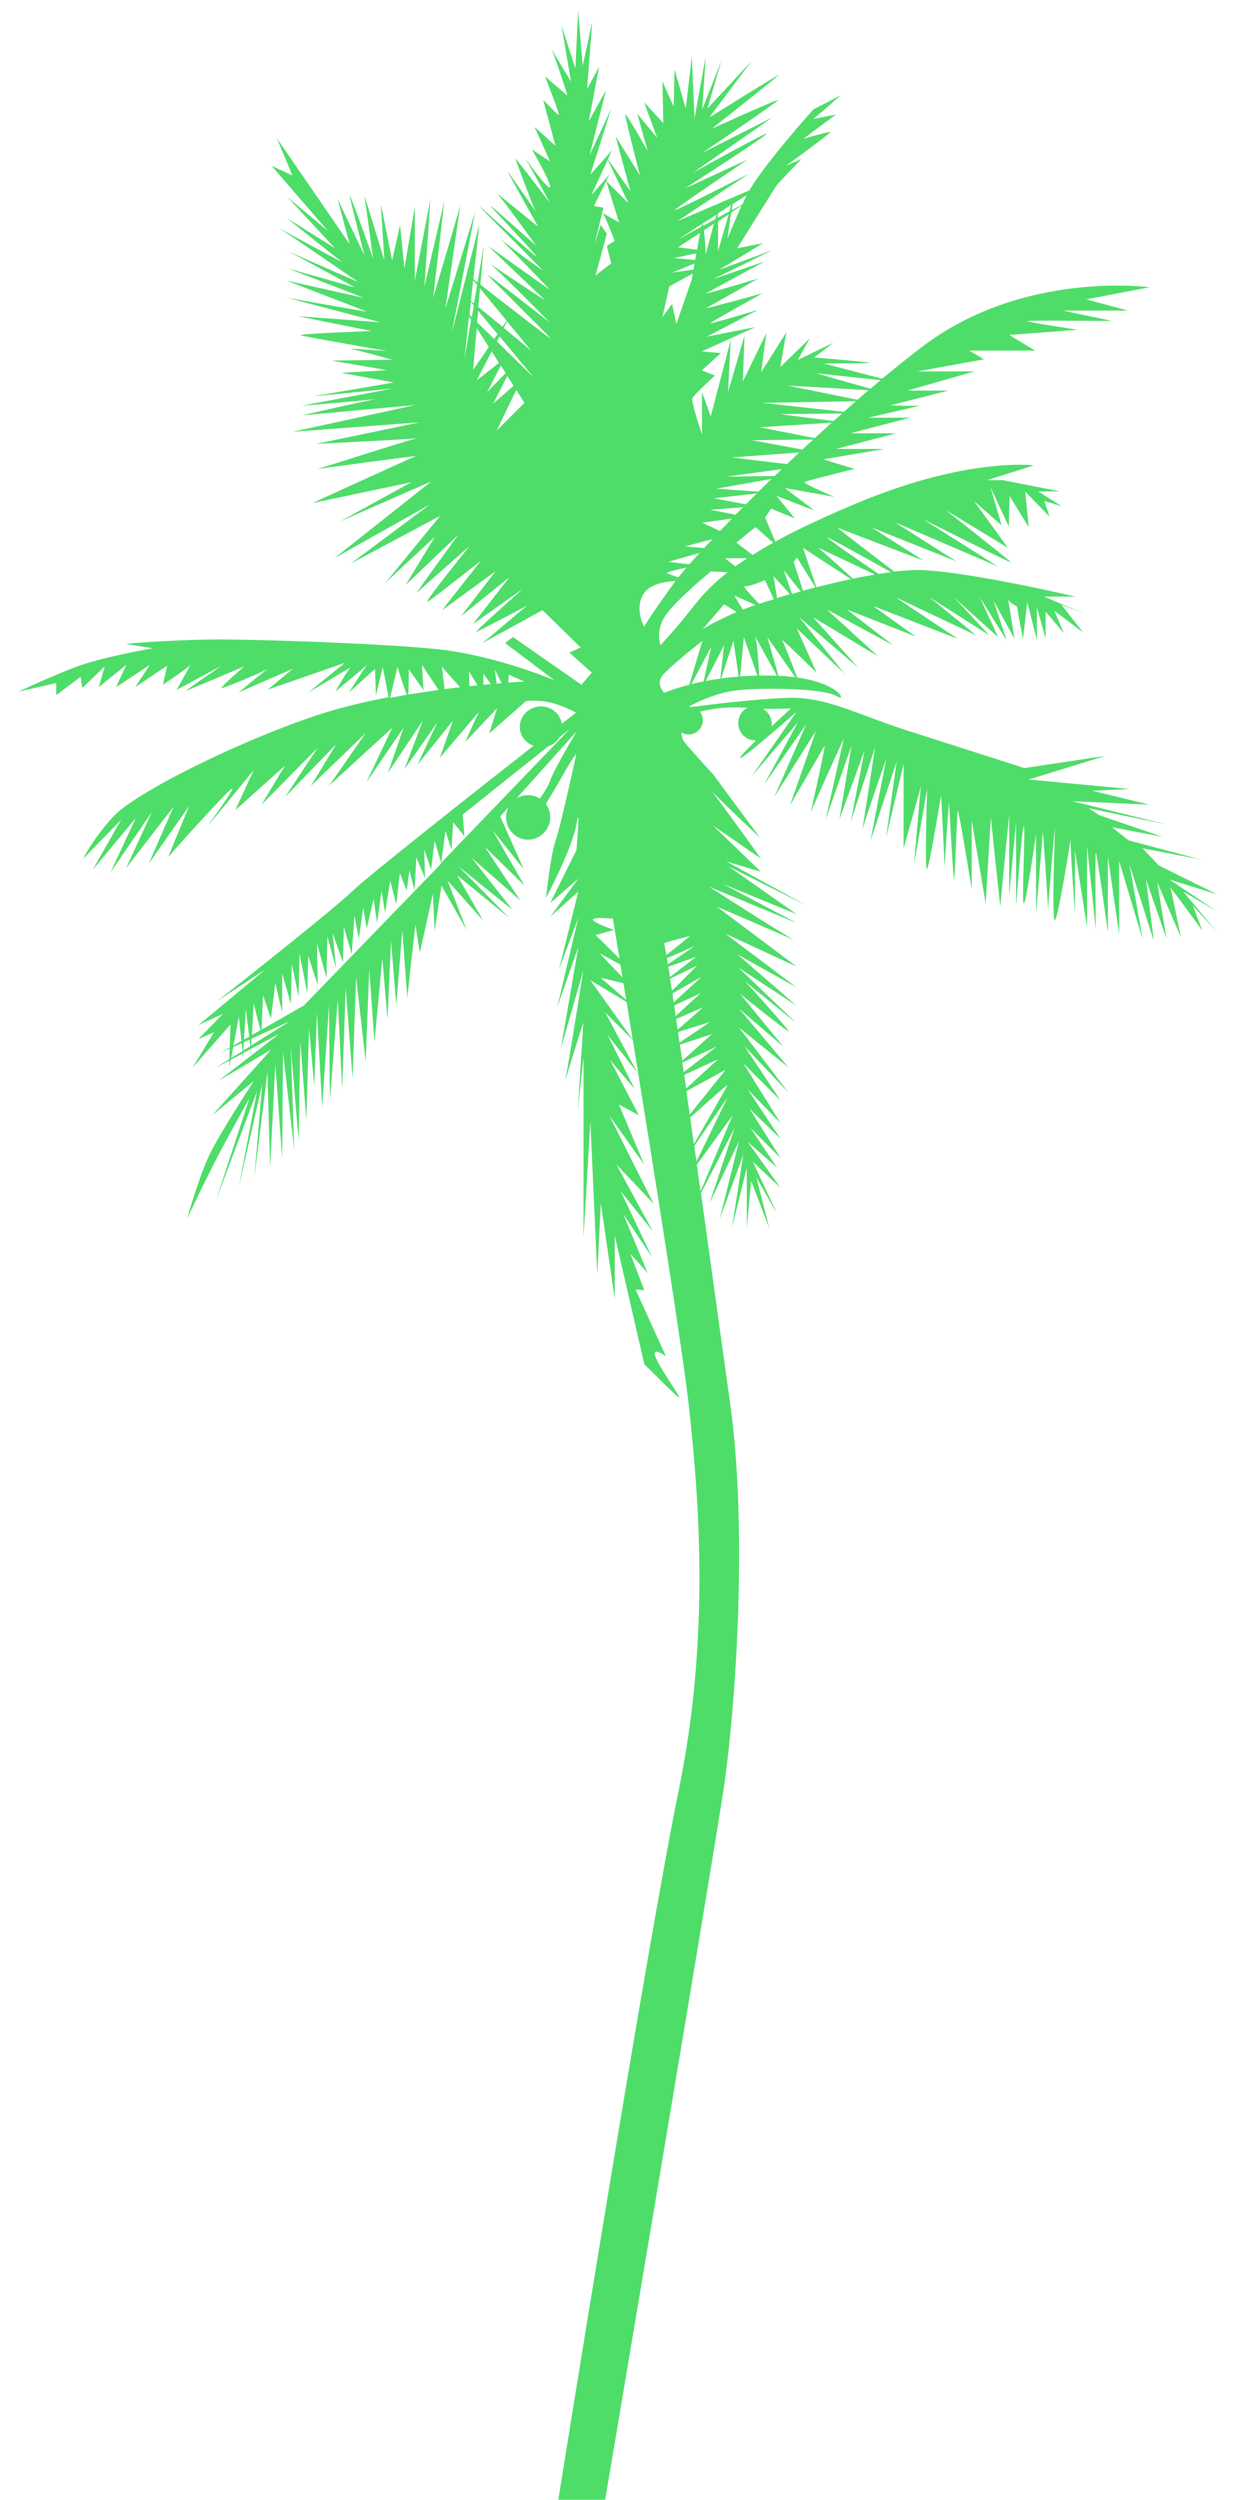 <?xml version="1.0" encoding="utf-8"?>
<!-- Generator: Adobe Illustrator 18.0.0, SVG Export Plug-In . SVG Version: 6.00 Build 0)  -->
<!DOCTYPE svg PUBLIC "-//W3C//DTD SVG 1.1//EN" "http://www.w3.org/Graphics/SVG/1.1/DTD/svg11.dtd">
<svg xmlns="http://www.w3.org/2000/svg" xmlns:xlink="http://www.w3.org/1999/xlink" version="1.1" id="Слой_2" x="0px" y="0px" viewBox="490 0 594 1200" enable-background="new 490 0 594 1200" xml:space="preserve">
<path fill="#4EDD69" stroke="" stroke-width="2" stroke-miterlimit="10" d="M1051.5,422.2l22.9,7.1l-27.9-13.8l-7.9-8.3  l27.9,5.4l-34.6-9.2l-7.9-6.3l24.2,4.6l-30.4-10.4l-5-3.3l37.9,7.9l-45.8-11.3l37.1,1.7l-27.5-6.7l18.3-0.8l-48.8-4.6l36.7-11.3  l-38.8,5.8c0,0-31.3-10-55.9-17.9c-24.6-7.9-39.2-16.3-57.1-15.8c-15.4,0.4-40.2,3.5-47,4.4c-0.3-0.1-0.7-0.1-1.1-0.2  c2.7-1.5,13.1-6.9,23.9-7.9c6.8-0.7,18.6-0.9,28.7-0.3c8.4,0.5,15.7,1.5,18.4,3.2c4.6,3,2.2-4.8-15-8.3c-1.3-0.3-2.6-0.5-4-0.7  c-2.1-5.5-6.6-17.1-7.3-18c-0.8-1.3,16.7,15.8,16.7,15.8l-9.6-21.3l22.9,21.7l-21.7-27.1l28.3,24.2l-21.7-24.2l31.3,18.8l-24.6-22.5  l31.7,17.1l-22.1-17.1l32.9,12.9l-20.4-14.6l40.8,15.8l-30-20l38.8,18.3l-22.5-18.3l28.8,18.3L948,286.7l21.3,19.2l-8.8-19.2  l12.9,20.8l-6.3-19.2l10,18.3c0,0-2.1-14.1-3-18.8c1.1,1.9,4.2,3.3,4.2,3.3l2.9,15.8l2.1-17.9l4.6,18.3v-15.8l4.2,15v-12.9l8.8,10.4  l-4.6-10.8l13.8,10.4l-10.4-13.3l11.7,4.6l-20-8.5h15c0,0-48.8-11.5-72.9-12.7c-4-0.2-8.8,0.1-14.1,0.7  c-9.7-7.4-28.4-21.7-27.2-21.1c1.7,0.8,41.3,15.8,41.3,15.8l-25-15.9l40.8,16.3l-29.6-18.8l49.6,21.3L933,249.1  c0,0,43.8,22.1,42.5,20.8c-1.3-1.3-31.3-25-31.3-25L974,263l-16.3-22.5l13.3,11.7l-5.4-18.3l8.8,18.8l0.4-14.6l9.2,15l-1.7-17.1  l11.7,12l-2.5-7.5l8.3,2.5l-11.3-7.1H999l-27.5-5.4H964l22.5-7.1c0,0-31.7-4.2-85.4,18.3c-11.7,4.9-21.5,9.4-29.9,13.6  c-3.2,1.6-6.2,3.2-8.9,4.7l-4.9-11.6l2.9-4.2l11.3,4.6l-8.8-10.8l18.3,7.1l-14.2-10.8l23.8,4.2c0,0-15.4-6.3-14.2-7.1  c1.3-0.8,23.8-6.3,23.8-6.3l-15-4.6l29.6-5h-23.3l28.8-7.5h-22.1l28.8-7.5h-20c0,0,21.3-5,24.9-5.8c-2.8,0.3-14.5-0.1-14.5-0.1  l27.9-7.1h-19.6l32.1-9.2h-27.5l32.1-5.8l-7.1-4.2h31.7l-12.5-7.5l32.9-2.5c0,0-25.4-3.8-24.2-4.2s40.8,0,40.8,0l-23.8-5h31.3  l-20-5.4l30.4-5.8c0,0-60.4-8.3-108.8,28.3c-6.4,4.8-12.9,10.1-19.6,15.6l-28-7.3c0,0,23.3,0,22.1-0.4c-1.3-0.4-26.7-2.5-26.7-2.5  l9.2-7.1l-17.1,8.3l5.8-10.4l-14.2,13.8l2.9-16.7l-12.1,19.2l2.5-18.8l-11.3,23.3l0.8-22.1l-7.9,27.1l1.3-25l-9.6,36.7l-4.2-11.7  v20.4c0,0-5.4-15.8-4.6-17.5s10.8-10.8,10.8-10.8l-6.3-2.5l9.2-8.3l-9.2-0.8l25.8-11.7l-23.3,4.6l24.6-12.9c0,0-24.6,7.5-22.9,6.3  c1.7-1.3,25-14.2,25-14.2s-28.8,7.9-27.1,7.1c1.7-0.8,25-14.2,25-14.2s-26.3,7.9-25,7.1c1.3-0.8,28.3-15.4,28.3-15.4  s-26.3,9.2-24.6,8.3c2-0.7,28.2-13.7,28.2-13.7l-25.8,9.6l21.3-12.9l-12.5,2.5c0,0,17.9-28.8,18.8-30c0.8-1.3,12.1-12.9,12.1-12.9  l-7.5,3.3c0,0,22.5-16.3,21.3-16.3c-1.3,0-12.9,3.3-12.9,3.3L891.4,55l-10.8,2.1c0,0,14.2-12.1,12.9-11.3s-12.9,6.7-12.9,6.7  s-22.7,25.2-30.8,38.9l-7.5,3.2v-0.1v0.1l-27.1,11.6l34.6-22.9c0,0-37.5,19.2-35.8,17.5c1.7-1.7,35-24.2,35-24.2l-30,13.8  c0,0,40.8-26.3,39.2-26.3s-35.4,18.8-35.4,18.8L861,56.3l-33.8,17.1c0,0,38.3-25.8,36.3-25.4c-2.1,0.4-31.7,13.8-31.7,13.8  s33.3-26.3,32.1-25.8c-1.3,0.4-33.3,20.4-33.3,20.4L851,29.2l-21.3,22.9l6.7-22.9l-9.2,23.3l1.7-25.4l-5.4,29.6l-1.3-29.6l-2.9,25  l-5.4-18.8l-0.4,17.9l-5.4-12.1l0.4,20l-9.2-10l6.3,17.1L796,54.6l5,17.9c0,0-10.8-19.2-10.8-17.5s7.1,29.2,7.1,29.2l-11.7-18.8  l7.1,26.3l-10.8-15.2l2-4.4l-10.4,11.7l2.5-7.9l7.5-23.8l-10.4,22.5l7.9-31.3l-8.3,15l5-26.3l-5.8,10.8l2.5-32.5l-4.6,21.3L767.6,5  l-1.3,27.9l-6.7-20.8l4.6,27.1c0,0-6.9-11.4-9.4-15.7c2.4,5.4,7.7,22.4,7.7,22.4l-10.8-9.2c0,0,6.7,17.1,6.7,18.3  c0,1.3-7.9-7.9-7.5-6.7c0.4,1.3,5.8,21.7,5.8,21.7s-10.8-10-10-8.8c0.8,1.3,7.4,16.3,7.4,16.3l-8.7-5.8c0,0,9.9,17.1,8.7,18.3  c-0.8,0.8-7.8-8.2-11.9-14.1c4.4,7.6,11.9,21.6,11.9,21.6s-17-22.5-16.6-21.3c0.4,1.2,7.9,21.6,9.7,25.3c-2.2-3.4-14.2-20.5-13.4-19  c0.8,1.7,14.6,26.3,14.6,26.3s-17.9-14.5-20-16.2c2.3,2,19.1,25.4,19.1,25.4s-24.2-21.7-22.1-19.2c2.1,2.5,21.3,22.5,22.1,24.2  s-27.9-25-27.1-23.8c0.8,1.3,29.6,29.6,30,30.4c0.3,0.5-11.9-8.4-20-14.7c9.1,8.8,23.7,24.3,23.7,24.3L724.3,118  c0,0,25.8,24.6,27.1,25.8c1.1,1.1-23.3-15.2-26.6-17.5c4,2.8,29.4,28.7,29.4,28.7s-31.2-24.6-29.9-22.9c0.4,0.5,3.7,3.9,8.1,8.2  c9.3,9.3,23.3,23.1,21.9,22.2c-1.1-0.7-13.3-10.1-23.5-18c-3.9-3-7.5-5.8-10.1-7.9l1.6-18.7l-3,17.7c-0.8-0.7-1.5-1.2-2-1.6  l2.9-26.5L706.9,160l11.3-58.4L703.9,148l7.1-49.2L698,143l5.4-46.7l-9.6,41.3l2.9-42.1l-7.5,39.2V99.2l-5,29.6l-2.1-20.8l-3.8,17.1  c0,0-5.4-27.9-5.4-26.7c0,1.3,1.7,26.7,1.7,26.7L665,93.8l4.2,30.4c0,0-1-2.9-2.5-7c-3.3-9.3-8.8-24.3-8.8-23.4  c0,1.3,7.1,28.8,7.1,28.8l-12.9-27.1l5.8,21.7l-35-50.9l7.5,17.9l-10-4.6l27.1,31.3L628,94.6l22.9,24.6l-23.3-14.6l26.7,21.3  c0,0-27-14.5-30.5-16.5c4,2.4,38.4,26.1,38.4,26.1s-28.6-12.5-34.1-15c5.4,2.7,32.4,17.5,32.4,17.5s-33.8-9.6-32.5-9.2  c1.3,0.4,36.7,14.2,36.7,14.2l-37.1-8.3l38.8,15L628,143l44.6,11.7l-39.6-2.9l35.4,7.1c0,0-36.3,1.3-33.8,2.1s41.3,7.5,41.3,7.5  s-9-0.5-17.8-1.2c9.7,2.4,20.3,5.4,20.3,5.4l-29.2,0.4l26.7,4.6l-22.1,1.3l25.4,4.6l-39.2,6.7l38.8-3.8l-44.2,8.3  c0,0,22.6-1.8,35.8-3.2c-13.1,2.6-35.4,7.8-35.4,7.8l54.6-5l-59.2,12.9l61.3-4.6l-50,10.4c0,0,41.1-2,48.5-2.7  c-7,1.7-44.8,14-47.9,14.8c3.4-0.6,48.5-6.6,47.3-6.2c-1.3,0.4-49.6,22.5-49.6,22.5l47.5-10l-34.2,18.8l43.8-19.2l-7.3,5.8l-1.5,1.2  L650.5,268l45.9-25.8l-37.9,28.3l42.9-22.9l-26.3,32.1l23.8-22.1l-14.2,23.3l25.4-24.2c0,0-21.3,29.2-20,27.9  c1.3-1.3,25.4-22.5,25.4-22.5s-23.3,28.8-20,26.7c3.3-2.1,25.4-19.6,25.4-19.6L702.2,293l25.8-18.8l-16.7,21.7l23.3-18.8l-17.5,22.5  l24.2-17.1c0,0-24.6,21.7-22.5,20.8c2.1-0.8,24.2-12.5,24.2-12.5l-21.3,17.9l28.8-15.8l18.3,17.9l-5.4,2.5l10.8,9.6l-5,5.8  l-32.9-22.9l-3.8,2.9l23.8,17.9c0,0-28.3-12.1-56.7-15c-28.3-2.9-92.1-4.9-108.4-4.6c-24.2,0.4-40.8,2.1-40.8,2.1l12.9,2.1  c0,0-24.6,4.2-37.5,9.2c-12.9,5-27.1,11.7-27.1,11.7l18.3-4.2v5.8l11.7-8.8l0.8,5.4l10.8-10.4l-2.9,10l13.3-10.8l-5,10.8l16.3-10.8  l-7.1,10.8l15.4-10.4l-2.1,9.2c0,0,12.5-8.3,13.3-9.6c0.8-1.3-6.7,12.1-6.7,12.1l21.7-11.7c0,0-18.3,12.5-17.1,12.1  c1.3-0.4,27.9-11.7,27.9-11.7s-12.1,10.4-10.8,10.4c1.1,0,16.9-6.5,21.9-9.1c-4,3-14.6,11.8-13.6,11.2c1.3-0.8,25.8-11.3,25.8-11.3  l-12.1,10l37.1-12.9l-17.5,14.2c0,0,21.7-12.9,20.4-12.1S651,332,651,332s12.8-10.6,15.4-12.9c-2,2.4-8.8,13.3-8.8,13.3l12.5-11.3  l0.4,12.9l3.3-13.8l2.8,14.5c-11.6,2.2-23.2,5-33.7,8.4c-40,13.3-88.4,37.9-98.4,48.8c-10,10.8-14.6,20.4-14.6,20.4l18.3-18.8  l-13.8,24.2l20.8-25L543,418.9l20-29.2l-12.5,27.1l22.9-29.6c0,0-12.5,28.3-11.7,27.1c0.8-1.3,19.2-27.5,19.2-27.5  s-10.8,25.8-10,24.6c0.8-1.3,26.3-29.6,30-32.5c3.8-2.9-10,15.8-10.8,17.1c-0.8,1.3,21.7-26.3,21.7-26.3l-8.8,19.2l23.8-21.3  l-11.3,18.8l27.1-27.5l-15.8,23.8l24.6-25.4l-12.1,20l26.3-25.4L648,377.2l30.4-27.9l-12.5,26.3l17.9-26.3l-7.5,21.7l16.7-25  l-8.8,23.3l15.8-22.5l-9.6,20.4l17.1-21.3l-6.3,17.9l18.8-22.1l-6.7,14.6l15.4-16.3l-3.8,12.1l17.5-15.4c0,0,1.7-0.8,8.8,0  s15.4,5.4,15.4,5.4s-2.5,2-6.8,5.3c-0.8-4.7-5-8.3-10-8.3c-5.6,0-10.2,4.4-10.2,9.8c0,4.2,2.8,7.8,6.6,9.1  c-29.1,22.8-79.8,62.8-87.1,69.9c-10.4,10-64.6,52.5-64.6,52.5l22.9-15l-32.1,26.7l11.7-5.4l-6.2,6.4l-5.5,5.7l7.5-3.3l-10.4,17.1  l18.3-20.8l-0.4,11l-4.1,2.4l4.1-1.9l-0.2,5.1l-6.8,4.3l6.8-3.6l-0.1,3.6l0.7-3.9l5.7-3l0.2,1.9l0.1-2.1l3.6-1.9v0.2v-0.3l13.7-7.2  l-29.2,22.5l25.4-15l-28.3,31.5l20-16.5c0,0-16.3,25-21.3,35.4s-10.8,30.8-10.8,30.8s10.8-22.9,18.3-36.7s11.7-21.3,11.7-21.3  l-16,48.9l19.6-52.1l-8.8,46.3l11.3-49.6l-3.8,45l6.3-50.9l1.3,45.8l2.5-49.6l3.3,45.4l0.4-51.3l5.4,47.1l-1.7-50l3.8,45.4l0.8-47.5  l2.9,37.9l1.3-44.2l2.5,27.5l1.3-35l2.5,45.4l3.3-49.2l0.4,45.8l3.8-48.3l2.1,42.9L656,474l3.3,43.8L661,469l4.6,40.8l1.7-44.6  l2.5,35l3.8-40l2.5,29.2c0,0,1.7-39.2,1.7-37.9s2.5,30.8,2.5,30.8l2.9-35.8c0,0,2.5,35.4,2.5,32.5s3.8-35,3.8-35l2.1,13.3l6.3-28.3  l0.8,17.9l3.3-21.7l12.1,21.3l-9.2-23.8l17.1,19.2l-12.5-21.7l25,20.4L710.3,416l25.8,20.8l-19.6-25l23.3,20.4l-17.1-25.8l19.2,18.8  l-15.4-26.7l15,18.8l-11.3-25.4l4-4.5c-0.7,1.5-1.2,3.1-1.2,4.9c0,6,4.8,10.8,10.6,10.8c5.8,0,10.6-4.9,10.6-10.8  c0-2.4-0.8-4.6-2.1-6.4c2.6-4.3,5.5-9,7.6-12.8c5.4-9.6,7.1-11.3,7.1-11.3s-7.5,34.6-10,41.7s-4.6,27.5-4.6,27.5  s12.5-23.3,14.6-35.4c2.1-12.1,0,12.5,0,12.5l-12.6,25.4l13.5-11.7l-13.5,18.3l13.5-12.1l-9.3,37.5l9.3-25l-10.1,42.9l10.1-28.8  l-8.4,48.8l10.8-37.5c0,0-6.3,40-8.7,53.1c2.4-8.6,8.7-28.1,8.7-28.1s-0.3,5.6-0.8,13.3c-0.6,8.7-1.3,20.2-1.9,29.5  c1.2-12,2.8-26.1,2.8-26.1v86.3l3.3-55.4l3.3,73.4l1.7-34.4l6.7,46.1v-30.4l14.2,61.7c0,0,11.7,11.7,15.8,15.4  c4.2,3.8-6.7-10.8-10-17.9c-3.3-7.1,4.6-1.3,4.6-1.3L795.2,619l4.2,0.4l-6.7-17.5l8.3,9.2l-11.7-28.3l13.8,20.8l-15-31.7  c0,0,16.3,20.4,15.4,19.2C802.7,589.8,786,559,786,559l17.9,18.9l-21.3-42.4l16.7,23.5l-12.1-28.8l9.6,5.2L783,508.9l11.7,13.8  l-12.9-25.8l14.2,17.9L780.6,486l13.3,13.3c9.9,61.3,24.5,152.3,27.1,177.6c4.2,39.2,10.4,107.1-5,182.1s-57.9,341-57.9,341h22.5  c0,0,50.4-298.4,56.7-340.1c6.3-41.7,11.7-126.7,3.3-186.3c-3.3-23.4-8.6-62.2-14-100.8l16.1-31.3l-12.1,36.4l14.3-30.2l-9.3,37.5  l11.3-30.8l-5.4,35l7.1-28.8v28.8l2.1-22.5l8.8,22.9l-6.3-24.6l10,17.5l-11.7-25l13.3,12.5L849,548.1l14.2,12.5l-12.9-19.2  l14.6,14.6l-15-23.8l15,14.6L849.1,523l15.8,16.3L847,510.5l17.9,17.9l-17.5-26.3l21.3,22.5l-23.8-31.3l23.8,19.2l-23.8-28.3  l21.3,18.3l-20.8-25.4c0,0,23.8,19.2,23.3,17.9c-0.4-1.3-20.8-23.8-20.8-23.8l24.6,20l-27.9-26.7l27.9,18.3l-28.3-24.6l28.3,15.8  l-34.2-25.8l34.2,15.8l-38.3-28.8c0,0,30.7,13.2,37.2,16.1c-6.9-3.8-41-25.7-41-25.7l42.2,17.5l-35.5-18.8l35.5,14.6L840,416  l37.5,18.8l-38.8-21.3l16.7,5l-22.9-22.1l22.9,15.8c0,0-16.4-23.1-23.5-32.2c7,7.1,23.1,22.2,23.1,22.2l-22.5-30.4  c0,0-14.2-15.4-14.6-16.7c-0.1-0.4-0.5-1.8-0.8-3.5c1,0.6,2.2,1,3.5,1c3.8,0,6.9-3.1,6.9-6.9c0-1.5-0.5-2.9-1.4-4.1  c4.8-1.2,10.8-2.1,17.6-2c1.8,0,3.5,0.1,5.2,0.1c-2.6,1.4-4.4,4.2-4.4,7.4c0,4.6,3.6,8.3,8.1,8.3c0.2,0,0.3,0,0.5,0  c-4.2,4.1-7.6,7.6-7.7,8.4c-0.4,2.1,27.1-22.1,27.1-22.1L851,372.6l22.1-25.8l-16.3,30l20.4-29.2l-15.4,35l20-31.7l-12.5,35.8  c0,0,15.8-27.1,16.7-28.8c0.7-1.5-5.5,27.3-6.8,32.5c2-5.4,16-35.9,16-35.9l-8.8,39.2l12.5-35.8l-5.8,35.4l12.1-33.3l-6.7,34.6  l11.7-35.8c0,0-5.2,34.2-6.1,39.4c1.3-4.8,11.5-34,11.5-34s-7.9,40.4-7.5,39.2c0.4-1.3,12.5-37.9,12.5-37.9s-5.4,38.3-5,36.3  c0.4-2.1,8.3-35,8.3-35v40.4c0,0,7.9-27.6,8.3-29.9c-0.3,2.4-3.3,37.8-3.3,37.8l6.3-36.3c0,0-1.3,40.4,0,38.3s6.7-35.4,6.7-35.4  s1.4,26.1,1.7,35c0.3-8.4,2.1-31.7,2.1-31.7s2.1,38.8,2.5,37.1c0.4-1.7,1.3-31.7,1.7-32.9c0.4-1.3,6.7,37.5,6.7,37.5v-32.9l6.7,40  l2.5-41.3c0,0,4.6,44.6,4.6,42.5s4.2-43.8,4.2-43.8V430l3.3-35.4v40.8c0,0,2.9-40,3.8-38.8c0.8,1.3-1.3,38.8,0,37.1  c1.3-1.7,5.8-33.3,5.8-33.3v38.3l3.3-39.6c0,0,2.2,30.5,2.5,38c0.3-7.9,3.3-41.5,3.3-40c0,1.7-1.7,45.8,0,44.6  c1.5-1.1,6.9-34.8,7.5-38.8c-0.2,4.1,2.1,35.9,2.1,35.9v-30.4l5.8,36.7V406l4.2,40.4c0,0-0.4-36.3,0-37.1c0.4-0.8,5.8,38.3,5.8,38.3  v-36.3l5.4,37.1v-35l11.3,37.5l-6.3-35.8l11.7,36.7l-3.8-29.6c0,0,10.4,30,10,28.8c-0.4-1.3-4.6-27.5-4.6-27.5l11.3,26.3  c0,0-4.6-22.9-5-23.8c-0.2-0.3,2.1,2.8,5,6.6c4.5,6.1,10.4,14.2,10.4,14.2l-4.6-12.1l11.7,12.9l-16.3-19.6l16.3,9.6L1051.5,422.2z   M745.1,168.4c0,0-2.8-2.4-6.7-5.6c-2-1.6-4.2-3.5-6.5-5.4l1.6-3.1L745.1,168.4z M733.3,154l-2,2.9c-4.2-3.5-8.5-7-11.6-9.5l0.8-9  L733.3,154z M716.1,144.9c0.3,0.4,0.8,1,1.4,1.7l-0.9,5.6c-0.4-0.4-0.8-0.7-1.1-1.1L716.1,144.9z M719.6,149.2c2.5,3,5.8,7,9.3,11.2  l-1.6,2.3c-3-2.9-5.8-5.7-8.2-8L719.6,149.2z M719.1,136.7l-1.5,9c-0.6-0.5-1.1-0.9-1.5-1.1l1.1-10.1L719.1,136.7z M713,172.6  l2.2-20.6c0.3,0.4,0.6,0.9,1,1.5L713,172.6z M718.9,157.5c1.7,2.7,3.8,5.8,5.8,9.1l-7.5,11L718.9,157.5z M718.9,182.6l7.2-13.9  c0.9,1.4,1.9,2.9,2.8,4.4c0.2,0.4,0.5,0.8,0.7,1.1L718.9,182.6z M730.5,175.5c0.8,1.2,1.6,2.5,2.3,3.6l-8.9,9.2L730.5,175.5z   M726.8,193.8l6.8-13.3c1.1,1.7,2.1,3.3,3,4.7L726.8,193.8z M728.5,206.7l9.4-19.5c2.4,3.7,3.9,6.2,3.9,6.2L728.5,206.7z   M733.3,168.5c-1.5-1.5-3.1-3.1-4.7-4.6l1.3-2.4c8.1,9.7,16.5,19.8,16.5,19.8S740.3,175.4,733.3,168.5z M727.6,321.4l3.3,6.6  c-0.8,0.1-1.5,0.1-2.4,0.2L727.6,321.4z M725.7,328.4c-1.1,0.1-2.3,0.2-3.6,0.3c0-2.6,0-5.3,0-5.3L725.7,328.4z M719.3,329  c-1.3,0.1-2.6,0.3-3.9,0.4l-0.2-7.2C715.1,322.2,717.4,325.8,719.3,329z M677.3,335l3.6-14.9c0,0,3.3,11,4.5,13.4  C682.8,334,680.1,334.5,677.3,335z M686,333.4c0.3-2.6,0.3-12.1,0.3-12.1l7.1,10l-0.8-12.1l8,12C695.9,331.9,691,332.6,686,333.4z   M703.5,330.8l-1.3-10.7l8.7,9.8C708.6,330.2,706.1,330.5,703.5,330.8z M734.1,327.7l0.2-3.8l7.5,3.3  C741.8,327.2,739,327.3,734.1,327.7z M609.7,497.6l-2.5,1.4l0.8-14.7L609.7,497.6z M611.8,481.8l3.3,12.7l-4.1,2.3L611.8,481.8z   M604.7,488.1l1.2,11.6l-3.8,2.2L604.7,488.1z M601,507.9l1-5.3l4.1-1.8l0.4,3.8L601,507.9z M606.9,504.2l0.2-3.9l2.7-1.2l0.4,3.1  L606.9,504.2z M610.6,501.9l0.2-3.3l18.5-8.4L610.6,501.9z M635.9,482.7l-20.3,11.6l0.7-16.6l3.8,11.3l2.1-17.1l3.3,14.2v-18.8  l4.2,14.6l0.4-19.2l3.3,15.8l0.4-20.8l3.8,19.2L638,459l4.6,13.8l-0.4-20l4.6,16.7l0.4-20l4.2,15.4l-1.7-17.1l5,14.2l0.4-17.1  l3.8,13.3l1.3-18.8l2.1,11.3l2.1-15l1.7,10l3.3-14.2l1.7,11.7l2.1-15.6l1.7,10.6l2.5-15.4l2.9,11.3l1.7-15l3.3,8.5l1.3-9.8l2.5,9.8  l0.8-16l4.2,10l-0.4-13.8l3.3,9.6l1.7-13.8l3.2,10.9L635.9,482.7z M701.9,414.1l2-15.3l2.9,9.2l0.8-13.3l5.4,6.7l-0.8-10.4l41-32.7  c2.4-0.8,4.4-2.4,5.6-4.5l4.7-3.7L701.9,414.1z M754.2,374.7c-0.7,2.2-2.7,5.4-5,8.7c-1.6-1.1-3.6-1.7-5.6-1.7c-2.1,0-4,0.6-5.6,1.6  l28.8-32.1C766.8,351.4,756.2,368.9,754.2,374.7z M837.7,309.7l-1.8,16.1c-2.5,0.3-4.8,0.7-7,1.1L837.7,309.7z M827.9,327.1  c-2.1,0.4-4.1,0.9-5.9,1.3l9.5-17.9L827.9,327.1z M827.3,302.2l10.4-12.1l6,3.7c-0.4,0.2-0.7,0.3-1,0.4  C829.8,300.1,827.3,302.2,827.3,302.2z M853.7,324.3c-2.9,0.1-5.7,0.2-8.3,0.4l1.8-18.8L853.7,324.3z M846.7,292.6l-4.1-6.7  l10.2,4.5C850.6,291.2,848.5,291.9,846.7,292.6z M854.6,289.9c-3.2-3.3-8.4-8.8-6.9-8.5c2.1,0.4,9.6-2.9,9.6-2.9l4.3,9.2  C859.1,288.4,856.7,289.1,854.6,289.9z M843.1,271.9l-5-3.9h10.7C846.8,269.3,844.9,270.6,843.1,271.9z M821,270.9l-10-1.2l15-4.3  C824.2,267.3,822.5,269.2,821,270.9z M819.7,272.4c-1.5,1.8-2.9,3.4-4,4.8c-2.5-0.9-5.1-1.9-5.5-2.1  C809.6,274.8,815.4,273.4,819.7,272.4z M831.4,274.3l8,0.4c-7.6,6-12.2,11.1-15.9,15.8c-9.2,11.7-16.3,19.2-16.3,19.2  s-2.9-7.1,2.9-15C816,286.8,831.4,274.3,831.4,274.3z M808.1,324.3c3.3-4.2,19.2-16.7,19.2-16.7l-6.3,21.1c-7.8,2-12,3.9-12,3.9  S804.7,328.4,808.1,324.3z M836.3,325.7l5.9-18.1l2.5,17.2C841.8,325,839,325.3,836.3,325.7z M856.4,324.3c-0.6,0-1.2,0-1.8,0  c-0.3-5-0.9-15-1.9-18.7c2,3.8,7.9,14.4,10.4,18.8c-1,0-2-0.1-3-0.1C858.9,324.3,857.6,324.3,856.4,324.3z M871.9,325.1  c-2.5-0.3-5.2-0.6-8.1-0.7l-5.3-18.5L871.9,325.1z M863.1,287.1c-0.6-4.4-1.5-9.9-1.7-10.4c-0.3-0.6,5.1,5.4,7.9,8.5  C867.2,285.9,865.1,286.5,863.1,287.1z M887.3,258c1.2,0.3,19.9,10.7,30.6,16.7c-1.9,0.2-3.9,0.5-6,0.8  C902.9,269.4,886,257.7,887.3,258z M910.1,275.8c-3.4,0.6-6.9,1.2-10.5,2L883.1,263L910.1,275.8z M898.6,278  c-5.5,1.2-11.1,2.5-16.6,3.9l-6.4-18.9L898.6,278z M872.7,267.6l8.9,14.4c0,0,0,0-0.1,0c-2,0.5-4,1-5.9,1.6l-4.5-13.9L872.7,267.6z   M874.5,283.9c-1.4,0.4-2.8,0.8-4.2,1.2l-3.9-11.3L874.5,283.9z M861.3,260.6c-0.5,0.3-1,0.6-1.5,0.8c-3.1,1.7-5.8,3.4-8.4,5  l-7.8-5.9l9.2-7.5L861.3,260.6z M890.3,202.1l-25.9-3.3l30-0.3C893,199.7,891.6,200.9,890.3,202.1z M912.9,182.5  c-1.6,1.4-3.3,2.7-4.9,4.1l-26.1-7.4L912.9,182.5z M907.1,187.3c-1.8,1.5-3.5,3-5.3,4.6l-33.7-6.8L907.1,187.3z M901,192.6  c-1.9,1.7-3.9,3.4-5.8,5.1l-39.1-4.3L901,192.6z M889.4,202.9c-2.7,2.5-5.5,5-8.2,7.4l-26.5-5.2L889.4,202.9z M880.5,211  c-1.7,1.6-3.5,3.2-5.2,4.8l-24.3-4.5L880.5,211z M873.8,217.2c-2,1.9-4,3.8-5.9,5.6l-26.4-3.2L873.8,217.2z M865.4,225.2  c-1.1,1.1-2.3,2.2-3.4,3.3l-23.1,0.3L865.4,225.2z M860.5,229.9c-0.9,0.9-1.9,1.8-2.8,2.7c-1.2,1.2-2.3,2.3-3.5,3.4l-20.3-1.4  L860.5,229.9z M853.4,236.9c-1.8,1.8-3.5,3.5-5.2,5.2l-15.5-2.9L853.4,236.9z M846.8,243.5c-0.9,0.9-1.8,1.8-2.7,2.7  c-0.3,0.3-0.6,0.6-0.9,0.9l-12.2-2.4L846.8,243.5z M841.5,248.9c-2,2.1-3.9,4.1-5.8,6l-8.5-4L841.5,248.9z M832.1,258.8  c-1.4,1.5-2.7,2.9-4,4.3l-9.2-0.8L832.1,258.8z M828.9,122.1c0,0,0-0.6-0.1-1.6l0,0l0,0c0-0.6-0.1-1.3-0.1-2.1  c-0.2-2.4-0.4-5.5-0.7-7.8l4.8-3.2L828.9,122.1z M834.8,120.5v-14.2l5.1-3.3L834.8,120.5z M839.3,114.6l1.8-12.6l5-3.3  c-0.1,0.1-0.1,0.3-0.2,0.4C841.6,108.9,839.3,114.6,839.3,114.6z M848.6,93.6c-0.2,0.3-0.4,0.7-0.5,1c-0.6,1.2-1.1,2.4-1.6,3.5  l-5.1,2.8l0.4-2.9L848.6,93.6z M840.2,101.5l-5.5,3v-2l6.4-4.2L840.2,101.5z M834.1,103l-0.6,2.2l-5.8,3.2c-0.1-0.7-0.3-1.1-0.5-0.9  c-0.1,0.1-0.2,0.6-0.4,1.3l-11.3,6.2L834.1,103z M826.2,111.8c-0.5,2.3-1,5.2-1.5,8.1l-9.1-1.2L826.2,111.8z M813.5,123.8  c0.8,0,6.6-1.3,10.9-2.2c-0.2,1.1-0.4,2.2-0.6,3.2C819.4,124.4,812.6,123.8,813.5,123.8z M823.5,126.5c-0.2,1-0.3,2-0.5,2.9  l-10.3,1.5L823.5,126.5z M811.4,137.5l11.3-6.2c-0.3,1.5-0.4,2.5-0.4,2.5l-7.5,21.7l-2.1-9.6l-4.6,6.3L811.4,137.5z M774.7,441.4  c0.4-1.3,9.6-0.4,9.6-0.4s1.2,7.2,3.2,19.2c-4.6-4.6-11.5-11.3-11.5-11.3l8.8-2.5C784.7,446.4,774.3,442.7,774.7,441.4z M781.1,87  l2.5,8.1l3.7,11.7c0,0-6.2-3.5-8-4.6c0.8,1,2,3.8,3.2,6.7c1.4,3.4,2.7,6.7,2.7,6.7l-3.8,2.5l2.1,8.3l-7.5,5.8l5.4-20l-2.9-4.2  l-2.9,8.8l3.6-14.7c-0.3-0.2-0.5-0.3-0.3-0.3c0.1,0,0.2,0.1,0.3,0.2l0.6-2.3l-4.6-0.8L781.1,87z M787.9,463c0.3,2,0.7,4,1,6.2  L778,457.7C778.1,457.7,784,461,787.9,463z M789.4,472c0.4,2.5,0.8,5.2,1.3,8l-12.2-10.6L789.4,472z M773.9,93.8l7.9-17.1l10,20.9  l-10.7-10.7l1.5-3.1L773.9,93.8z M773.5,470.6l17.4,10.4c0.9,5.6,1.9,11.7,2.9,18L773.5,470.6z M799.3,284.7c3-4.3,10-5.5,15.1-5.8  c-0.3,0.4-0.6,0.9-0.9,1.2c-12.1,16.7-14.2,20.8-14.2,20.8S794.3,291.8,799.3,284.7z M813.7,482.7l12.7-5.9l-12,11  C814.2,486,814,484.3,813.7,482.7z M823.4,550.1l16-23.3l-14.9,30.6C824,555,823.7,552.6,823.4,550.1z M826.4,571.9  c-0.6-4.3-1.2-8.6-1.8-12.8l17.2-23.7L826.4,571.9z M839.3,521c-0.3,0.9-10.4,18.3-16.1,28.3c-0.6-4.3-1.2-8.6-1.8-12.8  C828.4,530.2,839.6,520.2,839.3,521z M838.5,513.5L821.2,535c-0.5-3.8-1.1-7.5-1.6-11.2L838.5,513.5z M819.5,522.5  c-0.3-2.2-0.6-4.4-0.9-6.5l16.2-7.5L819.5,522.5z M834.3,502.3l-16,12.4c-0.2-1.6-0.4-3.1-0.7-4.6L834.3,502.3z M817.6,509.2  c-0.4-2.6-0.7-5.2-1.1-7.7l15.4-5.1L817.6,509.2z M831,490.6l-14.7,9.9c-0.3-1.7-0.5-3.5-0.7-5.1L831,490.6z M815.4,494.3  c-0.3-1.8-0.5-3.5-0.7-5.1l13-5.7L815.4,494.3z M813.5,481.2c-0.2-1.5-0.4-2.9-0.6-4.3l14-8L813.5,481.2z M812.7,475.6  c-0.3-2-0.6-4-0.9-5.8l13-6.3L812.7,475.6z M811.7,469c-0.3-1.8-0.5-3.4-0.8-4.9l13.4-4.8L811.7,469z M810.7,462.9  c-0.2-1.1-0.3-2-0.5-2.9l13.2-5.7L810.7,462.9z M821.4,449.3l-11.4,9.2c-0.6-3.5-1-5.4-1.1-5.5C807.7,452.7,821.4,449.3,821.4,449.3  z M860.5,348.7c0-0.3,0.1-0.7,0.1-1.1c0-3.2-1.7-5.9-4.2-7.3c8.4,0,13.4-0.2,13.4-0.2S865.5,344,860.5,348.7z"/>
</svg>
